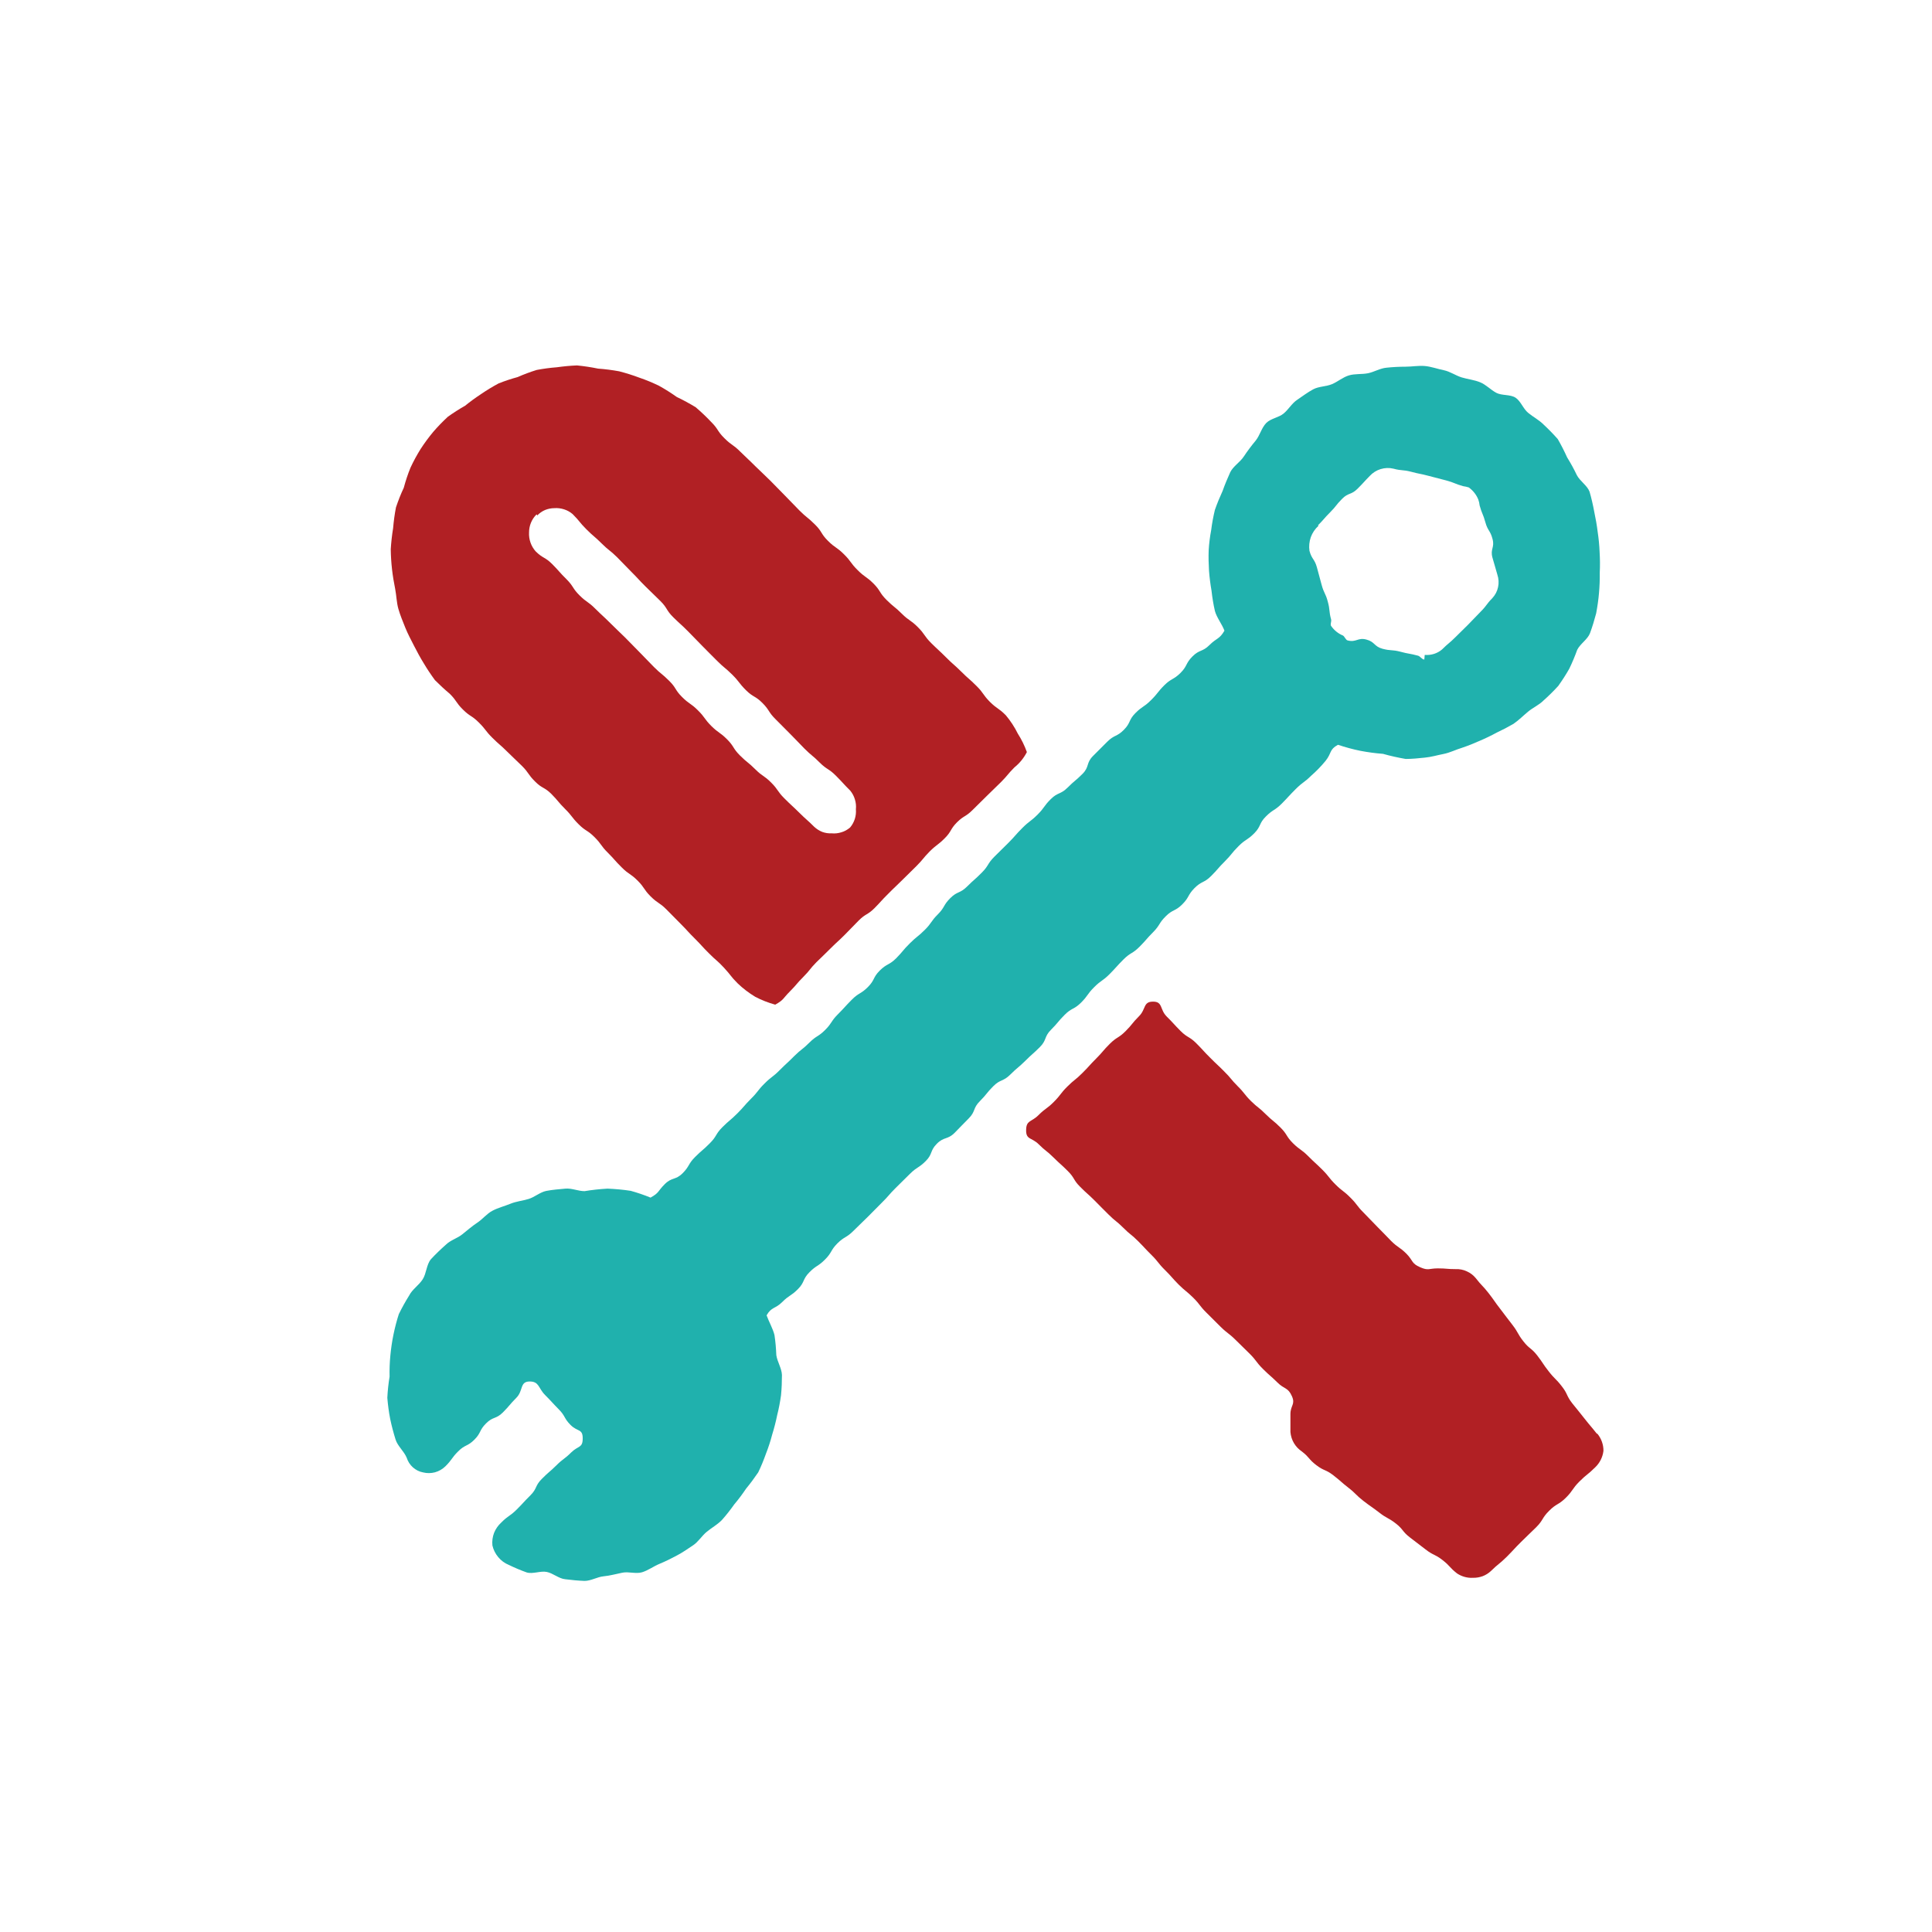 <svg xmlns="http://www.w3.org/2000/svg" xmlns:xlink="http://www.w3.org/1999/xlink" width="120" zoomAndPan="magnify" viewBox="0 0 90 90" height="120" preserveAspectRatio="xMidYMid meet" version="1.0"><defs><clipPath id="7276e92f7a"><path d="M 18.039 17.023 L 48 17.023 L 48 47 L 18.039 47 Z M 18.039 17.023 " clip-rule="nonzero"/></clipPath><clipPath id="f290cfb680"><path d="M 47 46 L 74.695 46 L 74.695 73.645 L 47 73.645 Z M 47 46 " clip-rule="nonzero"/></clipPath><clipPath id="ef2641b7b5"><path d="M 18.039 17.023 L 74.695 17.023 L 74.695 73.645 L 18.039 73.645 Z M 18.039 17.023 " clip-rule="nonzero"/></clipPath></defs><rect x="-9" width="108" fill="#ffffff" y="-9" height="108" fill-opacity="1"/><rect x="-9" width="108" fill="#ffffff" y="-9" height="108" fill-opacity="1"/><g clip-path="url(#7276e92f7a)"><path fill="#b12024" d="M 34.359 45.805 C 34.605 46.043 34.883 46.254 35.18 46.434 C 35.477 46.59 35.789 46.711 36.113 46.801 C 36.516 46.578 36.465 46.516 36.793 46.188 C 37.117 45.863 37.094 45.836 37.418 45.512 C 37.746 45.184 37.711 45.148 38.035 44.82 C 38.363 44.496 38.371 44.504 38.695 44.176 C 39.02 43.852 39.035 43.863 39.359 43.539 C 39.684 43.215 39.676 43.207 40.004 42.879 C 40.328 42.555 40.406 42.633 40.734 42.309 C 41.059 41.98 41.043 41.965 41.371 41.641 C 41.695 41.312 41.707 41.32 42.031 40.996 C 42.359 40.668 42.363 40.672 42.688 40.348 C 43.016 40.02 42.988 39.988 43.312 39.66 C 43.641 39.336 43.684 39.375 44.008 39.051 C 44.336 38.723 44.254 38.637 44.578 38.309 C 44.906 37.984 44.98 38.059 45.305 37.734 C 45.633 37.406 45.637 37.406 45.965 37.082 C 46.293 36.754 46.301 36.762 46.629 36.434 C 46.957 36.105 46.93 36.074 47.258 35.746 C 47.5 35.551 47.695 35.309 47.836 35.035 C 47.727 34.73 47.586 34.445 47.414 34.176 C 47.262 33.867 47.074 33.582 46.855 33.32 C 46.516 32.977 46.457 33.035 46.113 32.695 C 45.773 32.352 45.832 32.293 45.488 31.953 C 45.145 31.609 45.125 31.633 44.781 31.289 C 44.438 30.949 44.418 30.969 44.078 30.629 C 43.734 30.285 43.723 30.297 43.379 29.957 C 43.035 29.613 43.098 29.555 42.754 29.211 C 42.414 28.871 42.355 28.93 42.012 28.59 C 41.672 28.25 41.637 28.285 41.297 27.945 C 40.953 27.602 41.031 27.527 40.691 27.184 C 40.348 26.844 40.289 26.898 39.949 26.555 C 39.605 26.215 39.66 26.16 39.316 25.82 C 38.973 25.477 38.914 25.539 38.57 25.195 C 38.227 24.855 38.309 24.773 37.965 24.434 C 37.621 24.09 37.586 24.125 37.242 23.781 C 36.898 23.438 36.91 23.43 36.566 23.086 C 36.227 22.746 36.23 22.738 35.891 22.398 C 35.547 22.055 35.535 22.062 35.191 21.723 C 34.848 21.379 34.836 21.387 34.492 21.047 C 34.148 20.699 34.09 20.758 33.746 20.414 C 33.398 20.07 33.473 19.996 33.125 19.652 C 32.898 19.41 32.656 19.184 32.406 18.969 C 32.121 18.797 31.832 18.637 31.531 18.496 C 31.262 18.305 30.984 18.129 30.695 17.969 C 30.402 17.828 30.098 17.699 29.785 17.594 C 29.477 17.477 29.16 17.379 28.844 17.297 C 28.52 17.238 28.191 17.195 27.863 17.172 C 27.539 17.105 27.207 17.055 26.879 17.023 C 26.562 17.035 26.25 17.066 25.938 17.109 C 25.621 17.133 25.309 17.176 25 17.234 C 24.699 17.328 24.402 17.438 24.113 17.566 C 23.812 17.648 23.512 17.746 23.223 17.863 C 22.945 18.012 22.676 18.176 22.418 18.352 C 22.156 18.523 21.906 18.707 21.664 18.902 C 21.387 19.059 21.121 19.23 20.863 19.414 C 20.621 19.637 20.391 19.875 20.176 20.125 C 19.965 20.379 19.77 20.645 19.59 20.922 C 19.418 21.199 19.258 21.492 19.121 21.789 C 18.996 22.094 18.895 22.406 18.809 22.723 C 18.668 23.02 18.551 23.324 18.445 23.637 C 18.383 23.957 18.34 24.285 18.312 24.609 C 18.258 24.934 18.223 25.262 18.203 25.586 C 18.207 25.898 18.227 26.211 18.262 26.52 C 18.297 26.828 18.348 27.137 18.41 27.441 C 18.469 27.746 18.473 28.066 18.559 28.367 C 18.645 28.664 18.766 28.957 18.883 29.246 C 19 29.535 19.148 29.809 19.289 30.086 C 19.43 30.363 19.578 30.637 19.742 30.902 C 19.902 31.172 20.078 31.434 20.262 31.684 C 20.484 31.906 20.715 32.121 20.953 32.32 C 21.289 32.656 21.227 32.719 21.562 33.051 C 21.898 33.387 21.969 33.32 22.305 33.656 C 22.641 33.988 22.598 34.035 22.934 34.367 C 23.27 34.703 23.293 34.68 23.629 35.016 C 23.965 35.352 23.973 35.34 24.312 35.676 C 24.648 36.012 24.586 36.07 24.926 36.406 C 25.258 36.742 25.348 36.652 25.684 36.984 C 26.016 37.32 25.988 37.348 26.324 37.684 C 26.66 38.016 26.617 38.059 26.953 38.395 C 27.289 38.73 27.359 38.66 27.695 38.996 C 28.031 39.332 27.977 39.387 28.312 39.719 C 28.648 40.055 28.629 40.078 28.965 40.41 C 29.301 40.746 29.363 40.684 29.703 41.023 C 30.039 41.359 29.973 41.422 30.309 41.758 C 30.648 42.094 30.711 42.031 31.047 42.367 C 31.383 42.703 31.379 42.707 31.715 43.043 C 32.051 43.379 32.035 43.395 32.375 43.73 C 32.711 44.066 32.695 44.082 33.035 44.418 C 33.371 44.758 33.402 44.73 33.727 45.082 C 34.055 45.434 34.02 45.465 34.359 45.805 Z M 25.027 24.012 C 25.133 23.902 25.254 23.816 25.391 23.758 C 25.527 23.703 25.676 23.672 25.824 23.672 C 25.977 23.66 26.129 23.68 26.277 23.727 C 26.422 23.773 26.559 23.848 26.676 23.949 C 27.016 24.289 26.98 24.32 27.32 24.66 C 27.66 25 27.688 24.977 28.027 25.316 C 28.363 25.652 28.402 25.617 28.742 25.953 C 29.082 26.293 29.074 26.301 29.414 26.641 C 29.754 26.98 29.738 26.992 30.082 27.332 C 30.418 27.668 30.426 27.66 30.766 28 C 31.102 28.336 31.023 28.418 31.363 28.754 C 31.703 29.09 31.719 29.074 32.055 29.414 C 32.395 29.754 32.387 29.762 32.727 30.102 C 33.066 30.441 33.062 30.445 33.402 30.781 C 33.742 31.121 33.773 31.094 34.113 31.43 C 34.453 31.77 34.41 31.812 34.75 32.152 C 35.094 32.492 35.176 32.406 35.516 32.746 C 35.855 33.086 35.781 33.16 36.125 33.5 C 36.461 33.84 36.461 33.84 36.801 34.18 C 37.141 34.52 37.133 34.527 37.473 34.871 C 37.812 35.211 37.844 35.18 38.184 35.523 C 38.527 35.863 38.598 35.793 38.938 36.133 C 39.281 36.477 39.266 36.492 39.609 36.832 C 39.707 36.953 39.781 37.09 39.824 37.238 C 39.871 37.387 39.887 37.543 39.871 37.699 C 39.883 37.852 39.867 38.004 39.82 38.152 C 39.773 38.297 39.699 38.434 39.598 38.551 C 39.48 38.648 39.348 38.727 39.199 38.77 C 39.051 38.816 38.898 38.836 38.746 38.82 C 38.594 38.828 38.445 38.805 38.305 38.754 C 38.168 38.699 38.039 38.617 37.93 38.516 C 37.59 38.176 37.57 38.195 37.23 37.855 C 36.891 37.52 36.879 37.531 36.539 37.191 C 36.199 36.852 36.262 36.793 35.922 36.453 C 35.582 36.113 35.523 36.176 35.184 35.836 C 34.844 35.496 34.809 35.531 34.469 35.191 C 34.129 34.852 34.207 34.777 33.867 34.438 C 33.531 34.102 33.477 34.156 33.137 33.82 C 32.797 33.48 32.852 33.426 32.512 33.09 C 32.172 32.75 32.113 32.809 31.773 32.469 C 31.434 32.133 31.512 32.051 31.172 31.715 C 30.832 31.375 30.801 31.41 30.461 31.07 C 30.121 30.73 30.129 30.719 29.789 30.379 C 29.449 30.039 29.457 30.035 29.117 29.695 C 28.773 29.355 28.766 29.363 28.426 29.023 C 28.086 28.684 28.074 28.695 27.734 28.359 C 27.395 28.016 27.34 28.074 26.996 27.734 C 26.656 27.395 26.727 27.32 26.387 26.98 C 26.043 26.641 26.062 26.617 25.723 26.277 C 25.379 25.934 25.293 26.023 24.949 25.68 C 24.738 25.441 24.629 25.125 24.645 24.805 C 24.645 24.492 24.766 24.191 24.988 23.969 C 25.008 23.953 25.027 24.012 25.027 24.012 Z M 25.027 24.012 " fill-opacity="1" fill-rule="nonzero"/></g><g clip-path="url(#f290cfb680)"><path fill="#b12024" d="M 74.391 66.793 C 74.109 66.434 74.094 66.441 73.812 66.082 C 73.531 65.719 73.523 65.727 73.238 65.367 C 72.957 65.004 73.039 64.941 72.754 64.578 C 72.473 64.215 72.43 64.25 72.148 63.887 C 71.863 63.527 71.891 63.504 71.609 63.141 C 71.328 62.781 71.246 62.844 70.965 62.484 C 70.68 62.121 70.734 62.078 70.453 61.715 C 70.168 61.352 70.176 61.348 69.895 60.984 C 69.609 60.617 69.629 60.605 69.344 60.238 C 69.059 59.875 69.027 59.902 68.742 59.535 C 68.633 59.402 68.488 59.293 68.328 59.223 C 68.168 59.148 67.992 59.113 67.816 59.121 C 67.398 59.121 67.398 59.086 66.98 59.086 C 66.559 59.086 66.547 59.203 66.16 59.035 C 65.738 58.852 65.84 58.73 65.516 58.402 C 65.188 58.078 65.133 58.133 64.805 57.809 C 64.48 57.48 64.488 57.473 64.16 57.148 C 63.832 56.82 63.844 56.812 63.516 56.484 C 63.191 56.16 63.234 56.113 62.906 55.789 C 62.582 55.461 62.539 55.504 62.215 55.18 C 61.887 54.855 61.926 54.816 61.602 54.492 C 61.277 54.168 61.262 54.18 60.938 53.855 C 60.609 53.527 60.559 53.578 60.23 53.254 C 59.902 52.926 59.977 52.852 59.652 52.527 C 59.324 52.199 59.293 52.23 58.965 51.906 C 58.641 51.578 58.602 51.613 58.273 51.289 C 57.945 50.961 57.984 50.922 57.656 50.598 C 57.328 50.27 57.359 50.238 57.031 49.914 C 56.707 49.586 56.695 49.598 56.371 49.27 C 56.043 48.945 56.059 48.93 55.73 48.602 C 55.402 48.273 55.32 48.352 54.992 48.023 C 54.664 47.695 54.68 47.68 54.348 47.352 C 54.02 47.023 54.176 46.656 53.711 46.66 C 53.246 46.66 53.391 47.012 53.059 47.34 C 52.727 47.672 52.762 47.707 52.43 48.039 C 52.098 48.371 52.027 48.297 51.695 48.629 C 51.363 48.961 51.391 48.984 51.059 49.316 C 50.727 49.648 50.746 49.664 50.414 49.992 C 50.082 50.324 50.047 50.289 49.715 50.621 C 49.383 50.953 49.426 50.996 49.094 51.328 C 48.762 51.664 48.711 51.613 48.379 51.945 C 48.047 52.281 47.805 52.172 47.801 52.645 C 47.793 53.105 48.062 52.98 48.387 53.305 C 48.715 53.633 48.75 53.594 49.078 53.922 C 49.406 54.246 49.422 54.23 49.746 54.555 C 50.074 54.883 49.992 54.965 50.32 55.289 C 50.645 55.617 50.664 55.598 50.992 55.926 C 51.316 56.25 51.312 56.254 51.641 56.578 C 51.965 56.902 52 56.867 52.324 57.191 C 52.648 57.52 52.684 57.484 53.008 57.809 C 53.336 58.137 53.324 58.148 53.652 58.473 C 53.98 58.801 53.941 58.84 54.27 59.164 C 54.598 59.488 54.578 59.508 54.902 59.836 C 55.23 60.16 55.262 60.133 55.59 60.457 C 55.918 60.785 55.875 60.828 56.203 61.152 C 56.531 61.48 56.531 61.477 56.859 61.805 C 57.188 62.129 57.227 62.09 57.555 62.414 C 57.883 62.742 57.887 62.734 58.215 63.062 C 58.543 63.391 58.5 63.438 58.828 63.766 C 59.156 64.094 59.176 64.074 59.508 64.402 C 59.836 64.73 59.996 64.617 60.184 65.043 C 60.352 65.426 60.113 65.465 60.113 65.879 C 60.113 66.297 60.113 66.297 60.113 66.711 C 60.129 66.891 60.184 67.07 60.277 67.227 C 60.371 67.383 60.496 67.516 60.648 67.617 C 61.012 67.898 60.953 67.973 61.316 68.25 C 61.68 68.531 61.746 68.441 62.109 68.723 C 62.473 69.004 62.457 69.027 62.82 69.309 C 63.18 69.59 63.148 69.633 63.508 69.914 C 63.871 70.195 63.887 70.18 64.25 70.461 C 64.609 70.742 64.652 70.684 65.016 70.965 C 65.379 71.246 65.312 71.336 65.676 71.617 C 66.039 71.898 66.043 71.895 66.406 72.176 C 66.77 72.461 66.828 72.387 67.191 72.668 C 67.559 72.953 67.512 73.012 67.875 73.297 C 68.094 73.441 68.352 73.516 68.617 73.5 C 68.77 73.504 68.922 73.477 69.066 73.426 C 69.211 73.371 69.34 73.289 69.453 73.184 C 69.801 72.84 69.832 72.875 70.18 72.531 C 70.527 72.184 70.512 72.172 70.859 71.828 C 71.203 71.484 71.211 71.492 71.559 71.148 C 71.902 70.805 71.82 70.719 72.168 70.375 C 72.512 70.031 72.598 70.113 72.945 69.77 C 73.293 69.422 73.23 69.359 73.578 69.012 C 73.926 68.664 73.961 68.703 74.309 68.355 C 74.523 68.152 74.66 67.879 74.695 67.586 C 74.699 67.293 74.594 67.008 74.406 66.781 C 74.402 66.777 74.391 66.793 74.391 66.793 Z M 74.391 66.793 " fill-opacity="1" fill-rule="nonzero"/></g><g clip-path="url(#ef2641b7b5)"><path fill="#20b1ad" d="M 62.328 34.695 C 62.672 34.809 63.02 34.906 63.375 34.977 C 63.723 35.043 64.07 35.09 64.426 35.117 C 64.77 35.215 65.125 35.293 65.48 35.355 C 65.777 35.355 66.082 35.324 66.375 35.293 C 66.672 35.266 66.965 35.176 67.254 35.121 C 67.547 35.062 67.816 34.922 68.102 34.836 C 68.383 34.742 68.656 34.633 68.926 34.512 C 69.195 34.398 69.461 34.27 69.719 34.129 C 69.988 34.004 70.25 33.867 70.504 33.719 C 70.75 33.551 70.957 33.34 71.188 33.148 C 71.414 32.961 71.699 32.84 71.91 32.625 C 72.148 32.414 72.375 32.188 72.59 31.953 C 72.773 31.695 72.949 31.426 73.105 31.148 C 73.242 30.863 73.367 30.566 73.473 30.27 C 73.617 29.984 73.957 29.789 74.07 29.492 C 74.18 29.191 74.273 28.883 74.355 28.574 C 74.414 28.258 74.461 27.941 74.488 27.621 C 74.516 27.305 74.527 26.988 74.523 26.668 C 74.539 26.352 74.535 26.035 74.516 25.719 C 74.504 25.402 74.473 25.09 74.426 24.777 C 74.387 24.461 74.332 24.148 74.266 23.84 C 74.207 23.523 74.137 23.211 74.047 22.902 C 73.934 22.609 73.598 22.414 73.453 22.129 C 73.32 21.848 73.168 21.574 73.004 21.309 C 72.871 21.016 72.727 20.73 72.566 20.453 C 72.355 20.215 72.133 19.988 71.902 19.773 C 71.688 19.559 71.418 19.422 71.191 19.234 C 70.957 19.047 70.848 18.691 70.602 18.527 C 70.352 18.363 69.961 18.438 69.699 18.297 C 69.438 18.156 69.227 17.922 68.953 17.809 C 68.676 17.695 68.379 17.668 68.094 17.582 C 67.809 17.496 67.551 17.305 67.258 17.246 C 66.969 17.188 66.676 17.078 66.379 17.051 C 66.086 17.023 65.777 17.082 65.48 17.082 C 65.18 17.082 64.879 17.098 64.586 17.129 C 64.289 17.156 64.016 17.328 63.727 17.387 C 63.434 17.445 63.121 17.402 62.836 17.488 C 62.551 17.574 62.316 17.785 62.043 17.898 C 61.766 18.012 61.434 17.996 61.172 18.137 C 60.91 18.277 60.672 18.461 60.422 18.629 C 60.176 18.793 60.023 19.078 59.793 19.266 C 59.566 19.453 59.199 19.492 58.988 19.703 C 58.766 19.93 58.691 20.281 58.496 20.523 C 58.297 20.762 58.109 21.012 57.938 21.27 C 57.766 21.531 57.453 21.715 57.312 21.992 C 57.18 22.281 57.059 22.574 56.953 22.871 C 56.82 23.16 56.699 23.453 56.594 23.754 C 56.52 24.062 56.461 24.375 56.422 24.691 C 56.363 25 56.324 25.316 56.305 25.633 C 56.293 25.949 56.301 26.266 56.32 26.582 C 56.344 26.898 56.383 27.211 56.438 27.523 C 56.473 27.836 56.523 28.148 56.594 28.457 C 56.672 28.758 56.93 29.082 57.039 29.379 C 56.805 29.785 56.676 29.715 56.344 30.047 C 56.012 30.379 55.883 30.246 55.551 30.578 C 55.219 30.91 55.324 31.016 54.992 31.348 C 54.66 31.676 54.574 31.59 54.242 31.918 C 53.91 32.25 53.949 32.289 53.617 32.617 C 53.285 32.949 53.223 32.887 52.895 33.215 C 52.562 33.547 52.684 33.668 52.352 34 C 52.023 34.332 51.91 34.223 51.582 34.551 C 51.25 34.883 51.25 34.883 50.918 35.215 C 50.586 35.547 50.758 35.719 50.426 36.051 C 50.094 36.383 50.066 36.355 49.734 36.688 C 49.402 37.02 49.277 36.898 48.945 37.23 C 48.613 37.562 48.668 37.613 48.336 37.945 C 48.004 38.277 47.961 38.234 47.629 38.566 C 47.297 38.898 47.316 38.918 46.988 39.25 C 46.656 39.582 46.652 39.578 46.32 39.91 C 45.988 40.242 46.066 40.32 45.734 40.652 C 45.402 40.988 45.383 40.965 45.051 41.297 C 44.719 41.629 44.598 41.508 44.266 41.84 C 43.934 42.172 44.02 42.262 43.688 42.594 C 43.355 42.926 43.414 42.984 43.082 43.316 C 42.75 43.648 42.715 43.613 42.383 43.945 C 42.047 44.277 42.078 44.305 41.746 44.641 C 41.41 44.973 41.32 44.879 40.984 45.211 C 40.652 45.543 40.762 45.648 40.43 45.98 C 40.094 46.316 40.016 46.234 39.684 46.566 C 39.352 46.898 39.367 46.914 39.035 47.246 C 38.703 47.578 38.77 47.645 38.441 47.977 C 38.109 48.309 38.035 48.238 37.707 48.566 C 37.371 48.902 37.336 48.863 37 49.195 C 36.668 49.531 36.656 49.516 36.324 49.848 C 35.992 50.184 35.949 50.141 35.617 50.473 C 35.281 50.805 35.324 50.848 34.988 51.18 C 34.656 51.512 34.68 51.535 34.348 51.867 C 34.012 52.203 33.984 52.176 33.652 52.508 C 33.32 52.84 33.402 52.922 33.07 53.254 C 32.738 53.59 32.711 53.566 32.379 53.898 C 32.043 54.234 32.133 54.32 31.797 54.656 C 31.461 54.988 31.301 54.828 30.965 55.164 C 30.629 55.5 30.719 55.559 30.305 55.789 C 30 55.664 29.691 55.559 29.379 55.473 C 29.023 55.418 28.664 55.387 28.301 55.371 C 27.941 55.391 27.586 55.43 27.23 55.488 C 26.934 55.488 26.633 55.344 26.34 55.371 C 26.043 55.398 25.738 55.422 25.449 55.477 C 25.156 55.535 24.91 55.766 24.625 55.852 C 24.34 55.938 24.043 55.965 23.77 56.078 C 23.496 56.191 23.199 56.262 22.938 56.402 C 22.676 56.539 22.484 56.793 22.234 56.957 C 21.988 57.121 21.773 57.309 21.539 57.496 C 21.312 57.684 20.992 57.766 20.777 57.977 C 20.531 58.195 20.293 58.422 20.07 58.664 C 19.863 58.918 19.867 59.32 19.691 59.594 C 19.516 59.871 19.203 60.062 19.059 60.352 C 18.883 60.633 18.723 60.922 18.578 61.219 C 18.477 61.531 18.395 61.852 18.328 62.176 C 18.262 62.496 18.215 62.824 18.184 63.148 C 18.152 63.477 18.141 63.805 18.148 64.129 C 18.094 64.457 18.059 64.785 18.043 65.117 C 18.07 65.445 18.113 65.773 18.176 66.098 C 18.242 66.418 18.328 66.738 18.426 67.055 C 18.52 67.363 18.82 67.602 18.945 67.906 C 19 68.078 19.098 68.234 19.234 68.355 C 19.367 68.473 19.531 68.559 19.707 68.59 C 19.891 68.637 20.082 68.633 20.262 68.586 C 20.445 68.535 20.609 68.441 20.746 68.309 C 21.07 67.988 21.02 67.934 21.344 67.609 C 21.668 67.285 21.773 67.391 22.098 67.066 C 22.422 66.742 22.316 66.633 22.641 66.309 C 22.965 65.98 23.102 66.121 23.43 65.793 C 23.754 65.465 23.73 65.441 24.055 65.113 C 24.383 64.785 24.207 64.359 24.668 64.355 C 25.125 64.352 25.07 64.664 25.391 64.984 C 25.715 65.309 25.703 65.32 26.023 65.645 C 26.348 65.969 26.258 66.059 26.582 66.383 C 26.906 66.707 27.145 66.547 27.145 67.004 C 27.145 67.465 26.938 67.336 26.609 67.66 C 26.285 67.984 26.242 67.938 25.918 68.262 C 25.59 68.586 25.566 68.562 25.242 68.891 C 24.914 69.215 25.035 69.332 24.707 69.66 C 24.379 69.984 24.395 69.996 24.066 70.324 C 23.738 70.648 23.68 70.594 23.355 70.922 C 23.207 71.055 23.09 71.223 23.016 71.406 C 22.945 71.594 22.918 71.793 22.938 71.992 C 22.984 72.195 23.078 72.379 23.211 72.539 C 23.34 72.695 23.508 72.82 23.699 72.898 C 23.973 73.031 24.25 73.148 24.535 73.25 C 24.824 73.336 25.176 73.168 25.469 73.227 C 25.762 73.285 26.027 73.535 26.324 73.566 C 26.625 73.605 26.93 73.633 27.23 73.645 C 27.531 73.645 27.824 73.457 28.121 73.43 C 28.418 73.402 28.703 73.32 28.992 73.262 C 29.285 73.203 29.625 73.328 29.91 73.242 C 30.195 73.156 30.449 72.961 30.727 72.848 C 31 72.734 31.27 72.602 31.531 72.461 C 31.793 72.324 32.039 72.152 32.289 71.984 C 32.535 71.82 32.691 71.547 32.926 71.355 C 33.152 71.168 33.414 71.027 33.625 70.812 C 33.832 70.582 34.023 70.336 34.203 70.082 C 34.402 69.848 34.586 69.598 34.758 69.344 C 34.957 69.102 35.145 68.848 35.32 68.59 C 35.457 68.309 35.574 68.02 35.68 67.723 C 35.793 67.434 35.891 67.137 35.969 66.836 C 36.062 66.535 36.141 66.234 36.203 65.926 C 36.281 65.621 36.34 65.309 36.383 64.996 C 36.414 64.684 36.426 64.367 36.426 64.051 C 36.414 63.738 36.211 63.441 36.164 63.129 C 36.152 62.816 36.125 62.5 36.078 62.191 C 36.004 61.891 35.816 61.566 35.711 61.273 C 35.945 60.867 36.109 60.984 36.441 60.652 C 36.773 60.32 36.836 60.387 37.168 60.055 C 37.5 59.723 37.375 59.598 37.707 59.266 C 38.035 58.934 38.105 59.004 38.434 58.672 C 38.766 58.34 38.68 58.254 39.008 57.922 C 39.34 57.594 39.422 57.672 39.75 57.344 C 40.082 57.012 40.09 57.02 40.422 56.688 L 41.082 56.023 C 41.414 55.695 41.391 55.672 41.723 55.34 C 42.055 55.008 42.059 55.012 42.391 54.68 C 42.727 54.348 42.793 54.418 43.125 54.086 C 43.457 53.754 43.312 53.609 43.645 53.277 C 43.977 52.945 44.137 53.102 44.469 52.773 C 44.797 52.441 44.793 52.434 45.125 52.102 C 45.457 51.77 45.312 51.629 45.645 51.297 C 45.977 50.965 45.941 50.93 46.273 50.598 C 46.605 50.266 46.73 50.391 47.062 50.059 C 47.395 49.727 47.422 49.754 47.758 49.422 C 48.09 49.09 48.109 49.109 48.441 48.777 C 48.773 48.445 48.629 48.301 48.961 47.969 C 49.293 47.637 49.262 47.609 49.594 47.277 C 49.926 46.941 50.023 47.039 50.359 46.707 C 50.691 46.375 50.637 46.32 50.969 45.988 C 51.301 45.656 51.355 45.711 51.688 45.379 C 52.02 45.043 52.004 45.027 52.336 44.695 C 52.668 44.363 52.746 44.441 53.078 44.109 C 53.41 43.777 53.387 43.754 53.719 43.422 C 54.047 43.09 53.973 43.012 54.305 42.684 C 54.637 42.352 54.742 42.461 55.074 42.129 C 55.41 41.793 55.316 41.703 55.648 41.367 C 55.98 41.035 56.086 41.141 56.418 40.809 C 56.75 40.477 56.727 40.453 57.062 40.121 C 57.395 39.785 57.359 39.754 57.695 39.418 C 58.027 39.086 58.094 39.152 58.426 38.82 C 58.758 38.484 58.637 38.363 58.973 38.031 C 59.305 37.699 59.375 37.77 59.707 37.438 C 60.039 37.102 60.027 37.09 60.359 36.758 C 60.695 36.422 60.742 36.469 61.078 36.137 C 61.32 35.926 61.543 35.695 61.746 35.449 C 62.051 35.07 61.91 34.922 62.328 34.695 Z M 61.395 24.473 C 61.688 24.18 61.668 24.16 61.965 23.863 C 62.258 23.57 62.223 23.535 62.52 23.238 C 62.812 22.941 62.938 23.066 63.234 22.773 C 63.531 22.477 63.52 22.465 63.812 22.168 C 63.949 22.02 64.125 21.91 64.316 21.852 C 64.512 21.793 64.715 21.785 64.91 21.832 C 65.316 21.941 65.332 21.871 65.738 21.977 C 66.141 22.086 66.148 22.059 66.551 22.168 C 66.957 22.277 66.957 22.27 67.363 22.379 C 67.77 22.488 67.754 22.535 68.16 22.648 C 68.25 22.66 68.336 22.68 68.422 22.707 C 68.621 22.852 68.777 23.047 68.867 23.277 C 68.898 23.363 68.918 23.453 68.926 23.543 C 69.035 23.945 69.086 23.93 69.195 24.332 C 69.305 24.734 69.422 24.703 69.527 25.105 C 69.637 25.508 69.414 25.566 69.523 25.973 C 69.633 26.375 69.645 26.371 69.754 26.773 C 69.816 26.961 69.828 27.16 69.785 27.352 C 69.746 27.543 69.652 27.719 69.52 27.863 C 69.227 28.16 69.27 28.199 68.973 28.496 C 68.68 28.793 68.684 28.801 68.391 29.098 C 68.094 29.395 68.09 29.391 67.793 29.688 C 67.496 29.984 67.473 29.957 67.176 30.254 C 67.066 30.348 66.938 30.418 66.801 30.461 C 66.66 30.504 66.516 30.52 66.371 30.508 C 66.363 30.508 66.355 30.742 66.348 30.742 L 66.348 30.723 C 66.242 30.723 66.156 30.566 66.051 30.543 C 65.648 30.434 65.637 30.469 65.234 30.359 C 64.832 30.254 64.809 30.328 64.406 30.223 C 64 30.113 64.059 29.902 63.652 29.793 C 63.25 29.684 63.18 29.941 62.773 29.832 C 62.688 29.809 62.637 29.648 62.559 29.605 C 62.332 29.512 62.141 29.352 62.004 29.152 C 61.961 29.074 62.035 28.941 62.008 28.855 C 61.898 28.453 61.965 28.434 61.855 28.031 C 61.75 27.629 61.676 27.648 61.566 27.242 C 61.457 26.84 61.457 26.84 61.348 26.434 C 61.238 26.031 61.109 26.062 61 25.66 C 60.969 25.445 60.992 25.227 61.062 25.023 C 61.137 24.82 61.258 24.641 61.418 24.496 C 61.426 24.484 61.395 24.473 61.395 24.473 Z M 61.395 24.473 " fill-opacity="1" fill-rule="nonzero"/></g></svg>